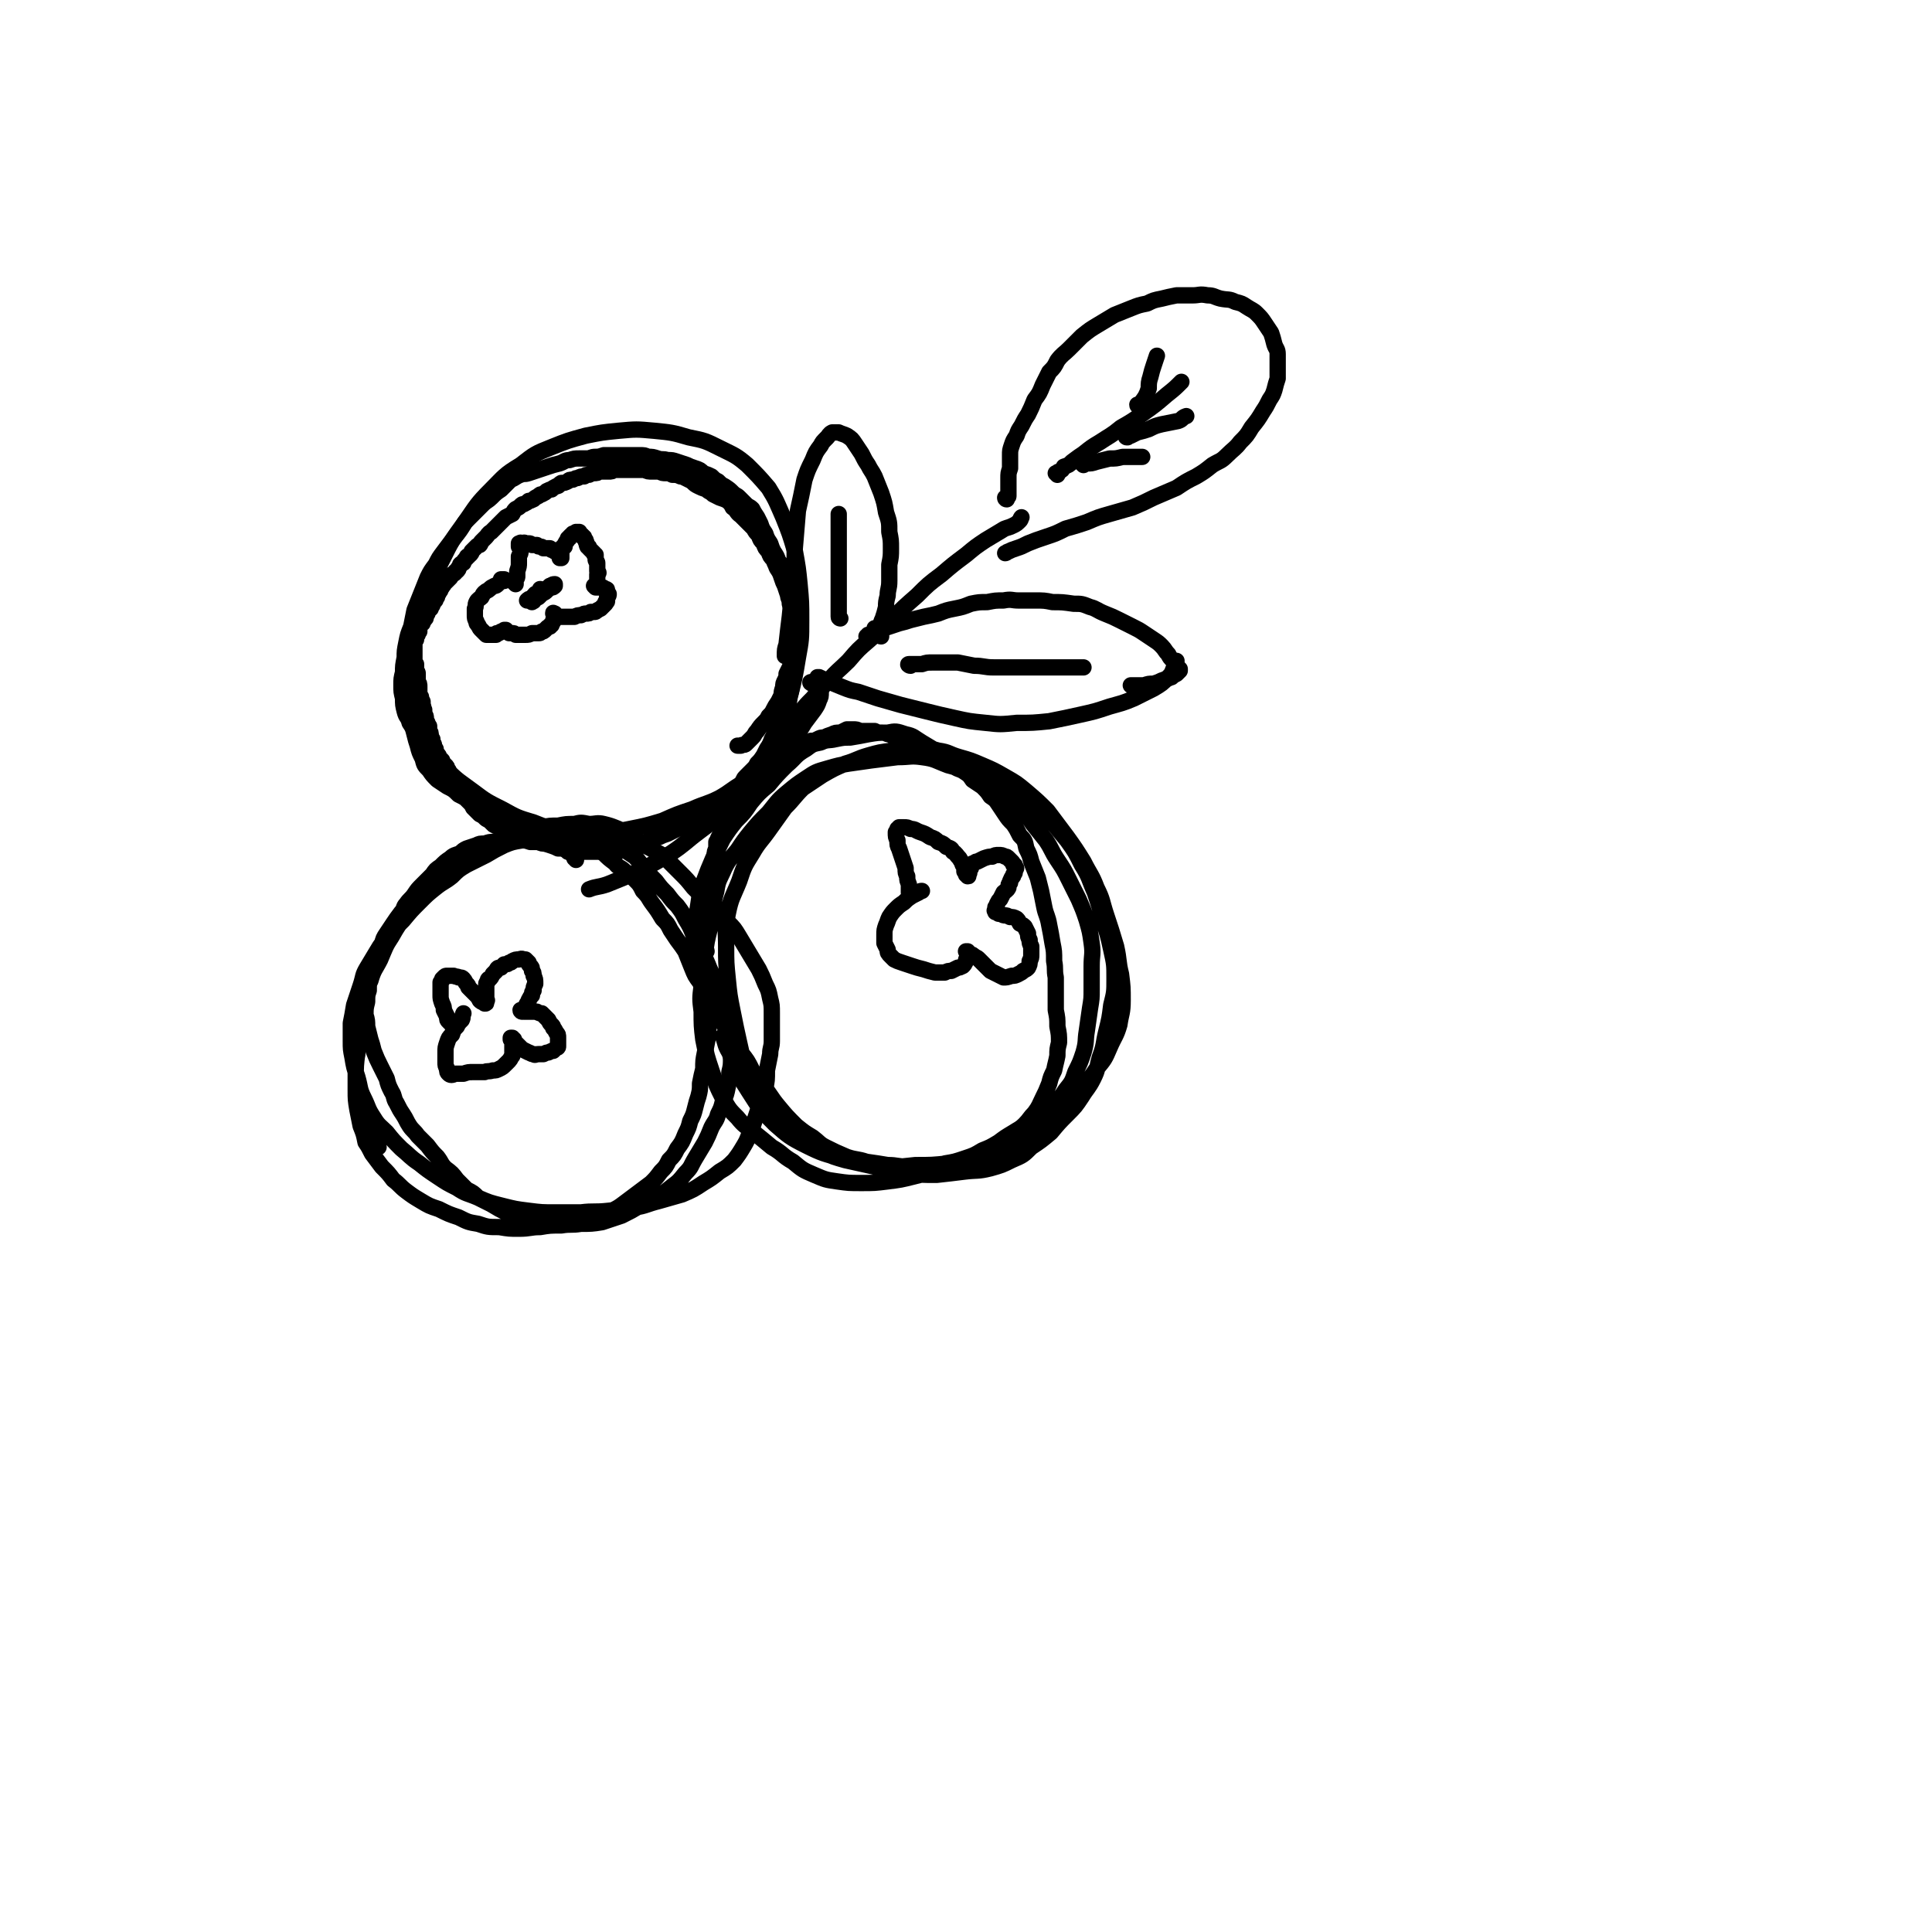 <svg viewBox='0 0 1184 1184' version='1.1' xmlns='http://www.w3.org/2000/svg' xmlns:xlink='http://www.w3.org/1999/xlink'><g fill='none' stroke='#000000' stroke-width='10' stroke-linecap='round' stroke-linejoin='round'><path d='M366,509c-1,0 -1,-1 -1,-1 -1,0 0,1 -1,1 0,1 0,1 -1,1 -1,1 -1,0 -2,0 -1,0 -1,1 -2,1 -1,0 -1,0 -2,1 -2,0 -2,0 -3,1 -2,0 -2,0 -3,0 -2,1 -2,1 -3,1 -2,0 -2,0 -4,0 -1,1 -1,1 -3,1 -2,0 -2,0 -4,0 -2,0 -2,0 -4,0 -1,0 -1,0 -3,0 -2,0 -2,0 -3,0 -2,-1 -2,-1 -4,-1 -1,0 -1,0 -3,0 -1,-1 -1,-1 -2,-1 -1,-1 -1,-1 -2,-1 -1,-1 -1,-1 -2,-1 -2,-1 -2,-1 -3,-1 -1,-1 -1,-1 -2,-1 -1,-1 -1,-1 -2,-1 -1,-1 -1,-1 -2,-2 -2,0 -2,0 -3,-1 -1,-1 -1,-1 -2,-2 -2,-1 -2,-1 -3,-2 -1,-1 -1,-1 -3,-2 -1,-1 -1,-1 -2,-2 -1,-1 -1,-1 -2,-2 -1,-2 -1,-2 -2,-3 -1,-1 -1,-1 -2,-2 -1,-1 -1,-1 -2,-2 -1,-1 -1,-1 -2,-2 -1,-1 -1,-1 -1,-2 -1,-2 -1,-2 -2,-4 -1,-1 -1,-1 -1,-2 -1,-2 -1,-2 -2,-3 0,-1 0,-1 -1,-2 0,-1 0,-1 -1,-2 0,-1 0,-1 -1,-2 0,0 0,0 -1,-1 -1,-1 -1,-1 -1,-2 -1,-1 -1,-1 -2,-2 0,-1 0,-1 -1,-2 0,0 0,0 -1,-1 0,-1 0,-1 0,-2 -1,-1 -1,-1 -1,-2 0,-1 0,-1 -1,-2 0,-1 0,-1 0,-2 -1,-1 -1,-1 -1,-2 0,-2 0,-2 -1,-3 0,-1 0,-1 0,-3 -1,-1 -1,-1 -1,-2 -1,-2 -1,-2 -1,-3 0,-1 0,-1 -1,-3 0,-1 0,-1 0,-2 -1,-1 0,-1 -1,-3 0,-1 0,-1 0,-2 -1,-2 -1,-2 -1,-3 -1,-1 -1,-1 -1,-2 0,-1 0,-1 0,-2 0,-1 0,-1 0,-2 0,-2 0,-2 -1,-3 0,-1 0,-1 0,-3 0,-1 0,-1 0,-2 0,-1 0,-1 -1,-2 0,-1 0,-1 0,-2 0,-1 0,-1 0,-2 -1,-1 -1,-1 -1,-2 0,-1 0,-1 0,-2 0,-2 0,-2 0,-3 0,-1 0,-1 0,-1 0,-1 0,-1 0,-1 0,-1 0,-1 0,-2 0,-1 0,-1 0,-2 0,-1 0,-1 1,-2 0,-2 0,-2 1,-3 0,0 0,0 0,-1 0,-1 0,-1 1,-1 0,-1 0,-1 0,-2 0,-1 0,-1 1,-2 0,-1 0,-1 1,-1 0,-1 0,-1 1,-2 0,0 0,0 0,-1 1,0 1,0 1,-1 0,0 0,0 0,0 0,-1 0,-1 0,-1 1,-1 1,-1 1,-1 0,-1 0,-1 0,-1 1,-1 1,-1 1,-1 0,-1 0,-1 0,-1 0,0 1,0 1,0 0,-1 0,-1 0,-1 0,-1 0,-1 1,-1 0,-1 0,-1 0,-1 1,-1 1,-1 1,-1 0,-1 0,-1 0,-1 0,0 0,0 0,0 1,0 1,0 1,-1 0,0 0,0 0,0 0,-1 0,-1 0,-1 1,0 1,0 1,-1 0,0 0,0 0,0 0,-1 0,-1 0,-1 0,0 1,0 1,-1 0,0 0,0 0,-1 1,0 1,0 1,-1 1,-1 1,-1 1,-2 1,-1 1,0 1,-1 1,-1 1,-1 1,-1 1,-1 1,-1 1,-1 1,-1 1,-1 2,-2 0,-1 0,-1 1,-2 1,0 1,0 2,-1 0,-1 0,-1 1,-1 1,-1 1,-1 1,-2 1,-1 1,-1 1,-2 1,-1 1,-1 2,-1 0,-1 0,-1 1,-2 0,0 0,0 1,-1 0,-1 0,-1 1,-1 0,-1 1,-1 1,-1 1,-1 1,-1 1,-2 1,-1 1,-1 2,-2 0,0 0,0 1,-1 1,-1 1,-1 2,-1 1,-1 0,-1 1,-2 2,-2 2,-2 3,-3 1,-1 1,-2 3,-3 1,-1 1,-1 2,-2 1,-1 1,-1 3,-3 1,-1 1,-1 2,-2 1,-1 1,-1 2,-2 2,-1 2,-1 4,-2 1,-2 1,-2 2,-3 2,-1 2,-1 3,-2 1,-1 1,-1 2,-1 2,-1 2,-1 3,-2 1,0 1,0 3,-1 1,-1 1,-1 3,-2 1,-1 1,-1 2,-1 2,-1 2,-1 3,-2 2,-1 2,-1 3,-1 1,-1 1,-1 3,-2 2,0 1,-1 3,-2 2,0 2,0 4,-1 1,-1 1,-1 3,-1 2,-1 2,-1 3,-1 2,-1 2,-1 4,-1 1,-1 1,-1 3,-1 2,-1 2,-1 3,-1 2,0 2,0 3,-1 2,0 2,0 3,0 2,0 2,0 3,0 2,0 2,0 3,-1 2,0 2,0 4,0 2,0 2,0 4,0 2,0 2,0 3,0 2,0 2,0 4,0 2,0 2,0 4,0 2,1 2,1 5,1 2,0 2,0 4,0 2,1 2,1 4,1 2,0 2,0 4,1 2,0 3,0 5,1 1,0 1,0 3,1 2,1 2,1 4,2 2,2 2,2 4,3 2,1 2,1 5,2 2,2 2,1 4,3 2,1 2,1 4,2 3,1 3,1 5,2 2,2 2,2 3,4 3,2 2,3 5,5 2,2 2,2 4,4 2,2 2,2 4,4 1,2 1,2 3,4 1,3 1,3 3,5 1,3 1,3 3,5 1,3 1,3 3,5 1,3 1,2 2,5 2,3 2,3 3,6 1,3 1,3 2,5 1,3 1,3 2,6 0,2 1,2 1,5 1,3 1,3 1,5 1,3 0,3 1,6 0,4 0,4 0,7 1,4 1,4 2,9 0,3 0,3 0,6 0,3 0,3 -1,6 0,3 0,3 -1,5 0,3 0,3 -1,6 0,3 0,3 -1,6 -1,4 0,4 -1,7 -1,3 -1,3 -2,6 -1,2 -2,2 -3,4 -1,3 -1,3 -2,5 -2,3 -2,3 -3,5 -1,3 -1,3 -3,6 -1,2 -1,2 -2,4 -2,3 -2,3 -4,5 -1,2 -1,2 -3,4 -2,2 -2,2 -4,4 -2,2 -1,2 -3,5 -2,2 -2,2 -4,4 -2,2 -2,2 -3,4 -2,2 -2,2 -4,4 -2,1 -2,1 -4,3 -2,1 -2,1 -4,3 -2,1 -2,1 -4,2 -2,1 -2,1 -5,2 -2,1 -2,1 -4,2 -2,1 -2,1 -4,2 -3,1 -3,1 -5,2 -2,1 -2,1 -4,2 -3,1 -3,1 -5,2 -3,1 -3,1 -6,2 -3,1 -3,2 -6,3 -3,1 -3,1 -6,2 -2,1 -2,1 -5,1 -2,1 -2,1 -5,1 -2,0 -2,0 -5,0 -2,0 -2,0 -5,0 -3,0 -3,0 -6,0 -3,0 -3,0 -6,0 -3,-1 -3,-1 -6,-1 -3,-1 -3,-1 -6,-1 -2,-1 -2,-1 -5,-2 -3,-1 -3,-1 -6,-2 -3,-1 -4,-1 -7,-3 -3,-1 -3,-1 -6,-3 -3,-1 -3,-1 -6,-3 -4,-2 -4,-2 -7,-4 -4,-2 -4,-3 -8,-5 -4,-3 -4,-3 -8,-6 -4,-3 -4,-3 -8,-5 -3,-3 -3,-3 -7,-5 -3,-2 -3,-2 -6,-4 -3,-3 -3,-3 -5,-6 -3,-3 -3,-3 -4,-7 -2,-4 -2,-4 -3,-8 -1,-3 -1,-3 -2,-7 -1,-4 -1,-4 -3,-7 -1,-4 -2,-3 -3,-7 -1,-4 -1,-4 -1,-8 -1,-4 -1,-4 -1,-8 0,-4 0,-4 1,-8 0,-4 0,-4 1,-9 0,-4 0,-4 1,-9 1,-5 1,-5 3,-10 1,-5 1,-5 2,-10 2,-5 2,-5 4,-10 2,-5 2,-5 4,-10 2,-4 2,-4 5,-8 2,-4 2,-4 5,-8 3,-4 3,-4 6,-8 4,-5 4,-5 7,-10 3,-3 3,-3 6,-6 2,-2 2,-2 5,-5 2,-2 3,-2 5,-4 3,-3 3,-3 6,-5 3,-3 3,-3 6,-6 3,-1 3,-2 6,-3 2,-1 2,0 5,-1 3,-1 3,-1 6,-2 3,-1 3,-1 6,-2 3,-1 3,-1 7,-2 3,-1 3,-2 6,-2 3,-1 3,-1 6,-1 3,0 3,0 5,0 2,0 2,-1 5,-1 2,0 2,0 5,-1 3,0 3,0 5,0 3,0 3,0 6,0 3,0 3,0 6,0 2,0 2,0 5,0 3,0 3,0 5,1 3,0 3,0 6,1 3,1 3,0 6,1 3,0 3,0 6,1 3,1 3,1 6,2 2,1 2,1 5,2 3,1 3,1 5,3 3,1 3,1 5,2 2,2 2,2 4,3 2,2 2,2 4,3 3,2 3,2 5,4 2,2 2,1 4,3 2,2 2,2 4,4 2,2 2,1 4,3 1,2 1,2 3,5 1,2 1,2 2,4 1,3 1,3 3,6 1,3 1,3 3,6 1,3 1,3 2,5 2,3 2,3 3,6 2,2 2,2 3,5 2,3 2,3 3,7 1,2 1,3 2,6 1,2 1,2 2,5 1,3 1,3 1,5 1,3 1,3 1,6 0,3 0,3 0,6 0,4 0,4 -1,7 0,3 0,3 -1,6 -1,3 -1,3 -2,6 0,3 0,3 -1,6 -1,2 -1,2 -2,4 0,2 0,2 -1,4 -1,2 -1,2 -1,4 -1,3 -1,3 -1,5 -1,2 -1,2 -2,4 -2,3 -2,3 -3,5 -1,2 -1,2 -3,4 -1,2 -1,2 -3,4 -2,2 -2,2 -4,5 -2,2 -1,2 -3,4 -2,2 -2,2 -4,4 -1,1 -2,0 -3,1 -1,0 -1,0 -2,0 '/><path d='M353,527c0,-1 0,-1 -1,-1 0,-1 1,0 1,0 0,0 -1,0 -1,-1 -1,-1 -1,-1 -1,-1 -1,-1 -1,-1 -1,-1 -1,-1 -1,-1 -2,-1 -1,-1 -1,-1 -2,-2 -2,0 -2,0 -3,-1 -2,-1 -2,-1 -4,-1 -2,-1 -2,-1 -4,-1 -3,0 -3,0 -5,-1 -2,0 -2,0 -5,0 -3,-1 -3,-1 -6,-1 -2,0 -2,0 -5,0 -3,0 -3,0 -6,0 -3,0 -3,0 -6,1 -2,0 -2,0 -5,1 -3,0 -3,0 -5,1 -3,1 -3,1 -6,2 -2,1 -2,1 -4,3 -3,1 -4,1 -6,3 -3,2 -3,2 -6,5 -3,2 -3,2 -5,5 -3,3 -3,3 -6,6 -3,3 -3,3 -5,6 -2,3 -3,3 -5,6 -2,2 -1,3 -3,5 -3,4 -3,4 -5,7 -2,3 -2,3 -4,6 -2,3 -2,3 -3,7 -1,3 -1,3 -2,6 -2,3 -2,3 -3,7 -1,3 -1,3 -2,7 -1,4 -1,4 -1,8 -1,3 -1,3 -1,7 -1,4 -1,4 -1,8 1,3 1,4 1,7 1,4 1,4 2,8 1,3 1,3 2,7 2,5 2,5 4,9 2,4 2,4 4,8 1,4 1,4 3,8 2,3 1,4 3,7 2,4 2,4 4,7 2,3 2,4 4,7 2,3 3,3 5,6 3,3 3,3 6,6 3,4 3,4 6,7 3,4 2,4 5,7 4,3 4,3 7,7 3,3 3,3 6,6 4,2 4,2 7,5 4,2 4,2 8,4 5,3 5,3 9,5 4,2 4,2 9,3 5,2 5,2 9,3 5,1 5,1 10,1 5,0 5,0 10,0 4,-1 4,-1 9,-2 4,-1 4,-1 9,-2 4,-2 5,-2 9,-4 4,-2 4,-2 8,-5 4,-3 4,-3 8,-6 4,-3 4,-3 8,-6 3,-3 3,-3 6,-7 3,-3 3,-3 5,-7 3,-3 3,-3 5,-7 3,-4 3,-4 5,-9 2,-4 2,-4 3,-8 2,-4 2,-4 3,-8 1,-4 1,-4 2,-7 1,-4 1,-4 1,-8 1,-5 1,-5 2,-9 0,-5 0,-5 1,-10 1,-5 1,-5 2,-10 0,-4 0,-4 1,-9 0,-3 0,-3 0,-7 -1,-4 -1,-4 -2,-8 -2,-5 -2,-4 -4,-9 -3,-4 -3,-4 -5,-9 -2,-5 -2,-5 -4,-10 -2,-3 -2,-3 -5,-7 -2,-3 -2,-3 -4,-6 -2,-4 -2,-4 -5,-7 -3,-5 -3,-5 -6,-9 -3,-4 -2,-4 -6,-8 -2,-4 -2,-4 -5,-7 -3,-3 -3,-3 -6,-5 -3,-3 -4,-2 -6,-5 -4,-3 -4,-3 -7,-6 -4,-3 -3,-3 -7,-5 -3,-2 -3,-2 -7,-3 -4,0 -4,0 -8,0 -4,0 -4,0 -9,0 -4,0 -4,0 -9,0 -5,0 -5,-1 -10,0 -6,1 -6,1 -11,3 -6,3 -6,3 -11,6 -6,3 -6,3 -12,6 -6,3 -7,3 -12,6 -6,3 -6,3 -10,7 -5,4 -5,4 -9,8 -4,4 -4,4 -7,9 -3,5 -3,5 -6,9 -3,5 -3,5 -6,10 -2,4 -2,4 -4,9 -2,4 -3,4 -4,9 -2,6 -2,6 -3,11 -2,6 -2,6 -3,13 -1,6 -1,6 -2,13 -1,6 -1,6 -1,12 -1,5 -1,5 -1,11 0,6 0,6 0,11 0,6 0,6 1,12 1,5 1,5 2,10 2,5 2,5 3,10 2,3 2,3 4,7 3,4 3,4 6,8 4,4 4,4 7,8 4,3 4,4 8,7 4,3 4,3 9,6 5,3 5,3 11,5 6,3 6,3 12,5 6,3 6,3 12,4 6,2 6,2 13,2 6,1 6,1 12,1 7,0 7,-1 13,-1 6,-1 6,-1 13,-1 6,-1 6,0 12,-1 6,0 7,0 13,-1 6,-2 6,-2 12,-4 6,-3 6,-3 11,-6 6,-2 6,-2 11,-5 4,-3 4,-3 9,-7 4,-3 4,-3 8,-8 4,-4 3,-4 6,-9 3,-5 3,-5 6,-10 2,-4 2,-4 4,-9 2,-4 3,-4 4,-8 2,-4 2,-4 3,-8 2,-4 2,-4 3,-9 1,-4 1,-4 1,-9 1,-4 1,-4 1,-9 1,-4 0,-4 0,-8 0,-5 -1,-5 -1,-10 -1,-5 -1,-5 -3,-11 -2,-6 -1,-6 -4,-13 -2,-6 -2,-6 -5,-12 -2,-5 -2,-5 -5,-11 -2,-5 -2,-5 -5,-10 -2,-5 -2,-5 -5,-10 -2,-4 -2,-4 -5,-8 -3,-3 -3,-3 -6,-7 -4,-4 -4,-4 -7,-8 -4,-4 -4,-4 -7,-8 -3,-3 -3,-4 -6,-7 -3,-2 -3,-2 -6,-4 -3,-2 -3,-2 -6,-3 -4,-2 -4,-2 -9,-4 -4,-1 -4,-1 -8,-2 -4,-1 -4,-2 -8,-2 -4,-1 -4,-1 -8,0 -4,0 -4,0 -8,1 -4,1 -4,1 -9,2 -5,1 -5,1 -11,2 -5,2 -5,2 -11,4 -5,2 -5,2 -10,5 -5,2 -4,3 -9,6 -5,3 -5,3 -9,7 -5,4 -5,3 -10,7 -5,4 -5,4 -10,9 -5,5 -5,5 -10,11 -5,5 -5,5 -9,10 -4,4 -4,4 -7,9 -3,5 -3,5 -6,10 -3,5 -2,5 -4,11 -2,6 -2,6 -4,12 -1,6 -1,6 -2,11 0,6 0,6 0,11 0,5 0,5 1,10 1,6 1,6 3,12 2,7 1,7 4,13 3,6 2,6 6,12 3,5 4,5 8,9 4,5 4,5 9,10 5,4 5,5 11,9 5,4 5,4 11,8 6,4 6,4 12,7 6,4 6,3 13,6 7,3 7,3 15,5 8,2 8,2 16,3 8,1 8,1 16,1 8,0 8,0 16,0 8,-1 8,0 17,-1 8,-1 8,0 16,-2 7,-1 7,-2 15,-4 7,-2 7,-2 14,-4 7,-3 7,-3 13,-7 5,-3 5,-3 10,-7 5,-3 5,-3 9,-7 3,-4 3,-4 6,-9 3,-5 2,-5 5,-11 2,-6 2,-6 4,-12 2,-5 2,-5 4,-12 1,-5 1,-5 1,-11 1,-5 1,-5 2,-10 0,-4 1,-4 1,-8 0,-4 0,-4 0,-9 0,-4 0,-4 0,-8 0,-5 0,-5 -1,-9 -1,-5 -1,-5 -3,-9 -2,-5 -2,-5 -4,-9 -3,-5 -3,-5 -6,-10 -3,-5 -3,-5 -6,-10 -3,-5 -3,-5 -7,-9 -3,-4 -3,-4 -6,-8 -4,-4 -4,-3 -8,-7 -4,-3 -4,-3 -7,-6 -4,-5 -4,-5 -8,-9 -4,-4 -4,-4 -8,-8 -3,-3 -3,-3 -7,-5 -3,-2 -3,-2 -7,-4 -4,-2 -4,-2 -7,-5 -5,-2 -5,-2 -9,-5 -5,-2 -5,-2 -9,-3 -4,-1 -5,0 -9,0 -5,-1 -5,-1 -9,0 -5,0 -5,0 -10,1 -5,0 -5,0 -10,1 -6,2 -6,1 -11,3 -6,2 -6,3 -12,6 -7,3 -7,3 -14,7 -7,4 -7,4 -14,9 -6,4 -6,4 -12,8 -5,5 -6,5 -10,10 -6,5 -6,5 -10,11 -5,6 -5,6 -9,13 -4,6 -4,7 -7,14 -3,6 -4,6 -6,13 -3,6 -3,6 -5,13 -1,8 -1,8 -2,15 -1,8 -1,8 -1,16 -1,8 -1,8 -1,16 1,7 0,7 1,14 1,6 1,6 3,11 2,6 2,6 5,11 2,3 2,3 5,6 '/><path d='M433,583c0,-1 -1,-1 -1,-1 0,-1 0,0 0,0 0,0 0,0 0,-1 0,0 0,0 0,-1 0,0 0,0 0,-1 0,0 0,0 0,-1 0,-1 0,-1 0,-2 0,-2 0,-2 0,-4 0,-2 0,-2 1,-4 0,-2 0,-2 0,-4 1,-2 1,-2 1,-4 0,-2 0,-2 0,-4 0,-3 0,-3 1,-5 0,-3 0,-3 0,-5 0,-3 0,-3 0,-5 0,-2 0,-2 0,-4 1,-2 1,-2 1,-4 1,-3 1,-3 1,-5 1,-2 1,-2 1,-4 0,-2 0,-2 1,-4 0,-2 0,-2 0,-4 1,-1 1,-1 1,-2 1,-2 1,-2 2,-4 1,-2 1,-2 2,-3 1,-3 1,-3 3,-5 1,-3 2,-3 3,-5 1,-2 1,-2 3,-3 1,-1 1,-1 2,-2 0,-1 0,-1 1,-1 1,-1 1,-1 1,-1 1,-1 1,-1 2,-2 1,-1 1,-1 1,-2 1,-1 1,-1 2,-2 0,-1 0,-1 0,-1 1,-1 1,-1 1,-1 0,-1 0,-1 1,-2 0,-1 1,-1 1,-2 1,-1 1,-1 1,-2 1,0 1,0 1,0 0,0 0,0 0,0 0,0 0,0 0,-1 0,0 0,0 0,-1 1,-1 1,-1 1,-2 0,0 0,0 0,-1 '/><path d='M465,472c0,0 0,0 -1,-1 0,0 1,1 1,1 0,0 0,0 0,0 1,-1 1,-1 1,-1 1,-1 1,-1 2,-2 2,-1 2,-1 3,-2 2,-1 1,-1 3,-2 1,-1 2,-1 3,-2 2,-1 2,-1 3,-1 1,-1 1,-1 2,-2 2,0 2,0 3,-1 2,0 2,0 4,-1 2,-1 2,-1 3,-2 3,-1 3,-1 5,-2 2,0 2,0 4,-1 2,-1 2,-1 4,-1 2,-1 2,-1 5,-2 2,-1 2,-1 5,-1 2,-1 2,-1 4,-2 2,0 2,0 4,0 2,0 2,0 4,1 2,0 2,0 4,0 3,0 3,0 5,0 2,1 2,1 5,1 2,0 2,1 4,1 2,1 2,1 4,1 2,1 2,1 4,1 2,1 2,2 5,3 2,1 2,1 5,2 3,1 3,1 6,3 3,1 3,1 5,3 3,2 3,2 5,3 3,2 3,2 6,4 3,2 3,1 6,3 3,2 3,2 5,5 3,2 3,2 6,4 3,3 3,3 5,6 3,2 3,2 5,5 2,3 2,3 4,6 2,3 2,3 5,6 2,3 2,3 4,7 3,3 3,3 4,8 2,4 2,4 3,8 2,5 2,5 4,10 1,4 1,4 2,8 1,5 1,5 2,10 1,5 2,5 3,11 1,5 1,5 2,11 1,5 1,5 1,11 1,5 0,5 1,10 0,5 0,5 0,10 0,5 0,5 0,10 1,5 1,5 1,10 1,5 1,5 1,10 -1,4 -1,4 -1,8 -1,5 -1,4 -2,9 -2,4 -2,4 -3,8 -2,5 -2,5 -4,9 -2,4 -2,5 -5,9 -3,3 -3,4 -6,7 -3,3 -4,3 -7,5 -5,3 -5,3 -9,6 -5,3 -5,3 -10,5 -5,3 -5,3 -11,5 -6,2 -6,2 -12,3 -5,2 -5,2 -11,2 -6,0 -6,0 -11,0 -7,0 -7,-1 -13,-1 -6,-1 -6,-1 -13,-2 -6,-2 -6,-1 -12,-3 -7,-3 -7,-3 -13,-6 -4,-2 -4,-3 -8,-6 -5,-3 -5,-3 -10,-7 -6,-6 -6,-6 -11,-12 -5,-6 -4,-6 -9,-12 -3,-5 -3,-5 -7,-10 -3,-6 -3,-6 -7,-11 -3,-6 -4,-6 -7,-11 -4,-7 -4,-7 -7,-13 -3,-7 -3,-7 -6,-14 -2,-7 -2,-7 -3,-14 -2,-6 -2,-6 -3,-13 -1,-6 -1,-6 -1,-13 0,-6 0,-7 1,-13 1,-7 1,-7 3,-13 3,-8 3,-8 6,-15 3,-6 3,-6 6,-12 4,-6 4,-6 8,-11 5,-5 5,-5 9,-11 5,-6 5,-6 11,-11 5,-6 5,-6 11,-12 6,-5 5,-6 12,-10 4,-3 4,-3 9,-4 4,-2 5,-1 9,-2 5,-1 5,-1 9,-1 6,-1 6,-1 11,-2 6,-1 6,-1 12,-1 5,-1 5,-1 11,1 5,1 5,2 10,5 5,3 5,3 10,6 5,3 5,3 10,5 5,3 5,3 10,6 5,3 5,2 10,6 5,3 5,3 10,7 5,5 5,5 9,10 5,4 5,4 9,10 4,5 4,5 8,10 4,6 3,6 7,12 4,6 4,6 7,12 3,6 3,6 6,12 3,7 3,7 5,13 2,7 2,7 3,14 1,7 0,7 0,14 0,7 0,7 0,14 0,6 0,6 -1,12 -1,7 -1,7 -2,14 -1,6 0,6 -2,13 -2,6 -2,6 -5,12 -2,6 -2,6 -6,11 -4,6 -4,6 -9,12 -5,5 -5,5 -11,10 -6,5 -6,5 -12,9 -7,4 -8,4 -15,7 -8,3 -8,3 -15,6 -8,2 -8,2 -15,4 -8,3 -8,3 -16,5 -8,2 -8,2 -16,3 -8,1 -8,1 -16,1 -8,0 -8,0 -15,-1 -7,-1 -7,-1 -14,-4 -7,-3 -7,-3 -13,-8 -7,-4 -6,-5 -13,-9 -6,-5 -6,-5 -11,-9 -5,-4 -6,-4 -10,-9 -5,-5 -5,-5 -9,-12 -4,-8 -4,-8 -7,-17 -3,-9 -3,-9 -5,-19 -1,-8 -1,-9 -1,-17 -1,-8 -1,-8 0,-16 1,-10 1,-10 2,-19 1,-8 1,-8 3,-16 2,-11 1,-12 4,-23 1,-7 2,-7 5,-14 3,-6 4,-6 8,-11 4,-6 4,-6 8,-11 5,-6 5,-6 11,-12 5,-6 5,-7 11,-12 6,-5 6,-5 12,-9 6,-4 6,-4 13,-6 7,-2 7,-2 13,-3 7,-1 7,-1 14,-2 8,-1 8,-1 16,-2 8,0 8,-1 15,0 8,1 8,2 16,5 8,2 8,3 16,6 8,4 8,4 16,7 7,4 7,4 15,9 7,5 7,5 14,10 6,6 6,7 12,14 5,7 5,7 9,15 5,8 4,8 8,17 3,9 3,9 5,17 3,9 3,9 5,18 2,9 2,9 2,18 0,8 0,8 -2,16 -1,8 -1,8 -3,16 -2,8 -1,8 -4,16 -2,7 -1,7 -4,13 -3,6 -4,6 -7,11 -4,6 -4,6 -9,11 -5,5 -5,5 -10,11 -6,5 -6,5 -12,9 -5,5 -5,5 -12,8 -6,3 -6,3 -13,5 -8,2 -8,1 -16,2 -8,1 -8,1 -17,2 -9,0 -9,0 -19,-1 -9,-1 -9,-2 -19,-4 -9,-2 -9,-2 -18,-4 -7,-2 -7,-2 -14,-5 -7,-3 -7,-3 -14,-7 -7,-5 -7,-5 -13,-12 -6,-6 -6,-6 -11,-14 -5,-8 -5,-8 -8,-17 -3,-8 -3,-8 -5,-17 -2,-9 -2,-9 -4,-19 -2,-10 -2,-10 -3,-20 -1,-10 -1,-10 -1,-20 0,-10 -1,-10 1,-20 2,-10 3,-10 7,-20 3,-9 3,-9 8,-17 4,-7 5,-7 10,-14 5,-7 5,-7 10,-14 6,-6 5,-6 11,-12 6,-4 6,-4 12,-8 7,-4 7,-4 14,-7 7,-2 7,-3 14,-5 7,-2 7,-2 15,-3 7,-1 7,-1 14,-1 7,-1 7,-1 14,1 7,1 6,2 13,4 7,2 7,2 14,5 7,3 7,3 14,7 7,4 7,4 13,9 7,6 7,6 13,12 6,8 6,8 12,16 5,7 5,7 10,15 4,8 5,8 8,16 4,8 3,8 6,17 3,9 3,9 6,19 2,9 1,9 3,17 1,8 1,8 1,16 0,8 -1,8 -2,15 -2,7 -3,7 -6,14 -3,7 -3,7 -8,13 -4,6 -4,6 -9,11 -6,6 -6,6 -12,12 -6,5 -5,5 -12,10 -6,5 -6,5 -13,9 -6,4 -7,4 -14,7 -7,3 -7,3 -15,5 -8,2 -8,2 -16,4 -10,1 -10,1 -20,1 -11,1 -12,2 -23,0 -11,-1 -11,-1 -22,-4 -11,-3 -12,-3 -22,-8 -10,-5 -11,-6 -19,-13 -9,-9 -9,-9 -16,-20 -7,-11 -7,-11 -12,-24 -3,-5 -2,-5 -4,-10 '/><path d='M498,419c-1,0 -2,-1 -1,-1 0,0 1,1 2,1 1,1 1,1 2,2 1,1 1,1 1,2 1,0 1,1 1,1 0,3 0,3 -1,5 -1,3 -1,3 -3,6 -3,4 -3,4 -6,8 -3,5 -3,5 -6,9 -5,4 -5,4 -9,9 -5,5 -5,5 -11,9 -6,5 -6,5 -12,10 -7,4 -7,5 -14,9 -8,4 -8,3 -17,7 -9,3 -9,3 -18,7 -10,3 -10,3 -20,5 -10,2 -10,2 -20,3 -10,0 -10,0 -19,-2 -10,-1 -10,-1 -20,-5 -10,-3 -10,-3 -19,-8 -10,-5 -10,-5 -18,-11 -8,-6 -9,-6 -16,-13 -6,-6 -7,-7 -11,-15 -5,-8 -5,-8 -8,-17 -3,-10 -3,-10 -3,-20 -1,-14 -1,-14 1,-27 2,-13 2,-13 7,-25 4,-13 5,-13 11,-25 6,-12 6,-12 14,-23 7,-10 7,-11 16,-20 8,-8 8,-9 18,-15 9,-7 9,-7 19,-11 10,-4 10,-4 21,-7 10,-2 10,-2 20,-3 11,-1 11,-1 22,0 10,1 11,1 21,4 10,2 10,2 20,7 8,4 9,4 16,10 7,7 7,7 13,14 5,8 5,9 9,18 4,10 4,10 7,20 2,11 2,11 3,21 1,11 1,11 1,22 0,12 0,12 -2,23 -2,12 -2,12 -5,24 -3,11 -3,11 -7,22 -4,10 -4,10 -9,19 -4,9 -5,9 -11,16 -6,7 -6,7 -13,13 -8,7 -8,7 -16,13 -8,6 -8,7 -17,13 -10,6 -10,6 -20,11 -9,4 -9,4 -19,8 -6,2 -6,1 -11,3 '/><path d='M316,358c0,0 -1,-1 -1,-1 0,0 1,1 1,1 0,-1 0,-1 0,-2 0,0 0,0 0,-1 1,-1 1,-1 1,-2 0,-1 0,-1 0,-3 1,-3 1,-3 1,-5 0,-2 0,-2 0,-4 1,-2 1,-2 1,-3 0,-1 0,-1 0,-2 0,0 0,0 0,0 0,0 0,0 -1,-1 0,0 0,-1 0,-1 0,-1 0,-1 0,-1 0,0 0,0 1,0 0,-1 0,0 0,0 1,0 1,0 1,0 1,0 1,-1 2,0 1,0 1,0 2,0 1,0 1,0 2,1 1,0 1,0 3,0 1,1 1,1 2,1 1,0 1,0 2,1 1,0 1,0 1,0 1,0 1,0 1,0 1,0 1,0 2,0 0,0 0,0 0,0 1,1 1,1 1,1 0,0 0,0 0,0 1,0 1,0 1,0 0,0 0,0 1,1 0,0 0,0 0,0 1,0 1,0 1,0 0,0 0,0 0,0 1,0 1,0 1,1 0,0 0,0 0,0 1,0 1,0 1,0 0,0 0,0 0,0 0,0 0,0 0,0 0,0 0,0 0,0 1,0 0,0 0,0 0,-1 0,0 0,0 0,0 0,0 0,0 1,0 0,0 0,0 0,-1 0,0 0,0 0,0 0,0 0,0 1,0 0,0 0,0 0,-1 0,0 0,0 0,0 0,0 0,0 0,0 0,0 0,0 0,0 0,0 0,0 1,1 0,0 0,0 0,0 0,0 0,0 0,0 0,0 0,0 0,0 0,0 0,0 0,0 0,0 0,1 0,0 0,0 0,0 0,0 0,0 0,0 0,0 0,0 0,0 0,0 0,0 0,0 0,0 0,0 0,0 0,0 0,0 0,0 0,0 0,0 0,0 0,0 0,0 0,0 0,1 0,1 0,1 0,0 0,0 0,0 0,0 0,-1 0,-1 -1,0 0,0 0,1 0,0 0,0 0,0 0,0 0,0 0,0 0,0 0,0 0,1 0,0 0,0 0,0 0,0 0,0 0,0 0,0 0,0 0,0 0,0 0,0 0,0 0,0 0,0 0,0 1,0 0,0 0,-1 0,0 0,1 1,1 0,0 0,0 0,0 0,0 0,0 0,0 0,0 0,0 0,0 0,0 -1,0 -1,0 0,-1 0,0 1,0 0,0 0,0 0,0 0,0 -1,0 -1,0 0,-1 0,0 1,0 0,0 0,0 0,0 0,0 -1,0 -1,0 0,-1 0,0 1,0 0,0 0,0 0,0 0,0 0,0 0,0 0,0 0,0 0,-1 0,0 0,0 0,0 0,0 0,0 0,0 0,-1 0,-1 0,-1 0,-1 0,-1 0,-1 0,0 0,0 0,-1 0,0 0,0 0,-1 0,0 0,0 0,-1 1,-1 1,-1 2,-1 0,-2 0,-1 1,-3 1,-1 1,-1 1,-2 1,0 1,0 1,-1 1,-1 1,-1 1,-1 1,0 1,0 1,-1 1,0 1,0 1,0 1,-1 1,-1 1,-1 1,0 1,0 1,0 0,0 0,0 1,0 0,0 0,0 0,0 0,0 0,0 0,1 1,0 1,0 1,1 1,0 1,0 1,1 1,0 1,0 1,1 1,1 1,1 1,2 1,1 0,1 1,3 1,0 1,0 1,1 1,1 1,1 2,2 0,0 0,0 1,1 0,1 0,1 1,1 0,1 0,1 0,2 0,0 0,0 0,1 0,1 1,1 1,2 0,1 0,1 0,2 0,1 0,1 0,1 0,1 0,1 0,2 1,1 1,1 0,2 0,0 0,0 0,1 0,0 0,0 0,1 0,0 0,0 0,1 0,0 0,0 0,0 0,1 0,1 0,1 0,1 0,1 0,1 -1,1 -1,1 -1,1 0,1 0,1 0,1 0,0 0,0 0,0 0,0 0,0 0,1 0,0 0,0 0,0 0,0 0,0 0,0 0,0 0,0 0,0 0,0 -1,-1 -1,-1 0,0 1,0 1,1 0,0 0,0 0,0 0,0 -1,-1 -1,-1 0,0 1,0 1,1 0,0 0,0 0,0 0,0 -1,-1 -1,-1 0,0 1,0 1,1 0,0 0,0 0,0 0,0 -1,-1 -1,-1 0,0 1,0 1,1 0,0 0,0 0,0 0,0 -1,-1 -1,-1 0,0 1,0 1,1 0,0 0,0 0,0 0,0 -1,-1 -1,-1 0,0 1,0 1,1 0,0 0,0 0,0 0,0 -1,-1 -1,-1 0,0 1,0 1,1 0,0 0,0 0,0 0,0 0,0 0,0 0,0 0,0 1,0 1,0 1,0 1,0 1,0 1,0 2,0 1,0 1,0 1,1 1,0 1,0 1,0 1,0 1,0 1,1 0,0 0,0 0,1 1,1 1,1 1,1 0,1 0,1 -1,2 0,1 0,1 0,2 0,1 0,1 -1,1 0,1 0,1 0,1 -1,1 -1,1 -1,1 -1,1 -1,1 -2,2 0,0 0,0 -2,1 -1,1 -1,1 -2,1 -1,0 -1,0 -2,0 -1,1 -1,1 -3,1 -1,0 -1,0 -3,1 -2,0 -2,0 -4,1 -1,0 -1,0 -3,0 -1,0 -1,0 -2,0 -2,0 -2,0 -3,0 -1,0 -1,0 -2,0 0,0 0,0 -1,0 0,-1 0,-1 -1,-1 0,0 0,0 0,0 0,-1 0,-1 0,-1 0,0 0,0 0,0 0,0 0,0 0,0 0,0 -1,0 -1,0 0,-1 0,0 1,0 0,0 0,0 0,0 0,0 -1,0 -1,0 0,-1 0,0 1,0 0,0 0,1 0,1 0,0 0,0 0,1 0,0 0,0 0,1 -1,0 0,0 -1,1 0,1 0,1 0,1 -1,1 -1,1 -1,2 -1,0 -1,0 -1,1 -1,0 -1,0 -2,1 -1,1 -1,1 -1,1 -1,1 -1,1 -2,1 -1,1 -1,1 -2,1 -1,0 -1,0 -2,0 -1,0 -1,0 -2,0 -2,1 -2,1 -4,1 -1,0 -1,0 -2,0 -1,0 -1,0 -2,0 -1,0 -1,0 -2,0 -1,-1 -1,-1 -2,-1 0,0 0,0 -1,0 -1,0 -1,0 -1,0 -1,-1 -1,-1 -1,-1 -1,0 0,0 -1,0 0,-1 0,0 0,-1 0,0 0,0 0,0 0,0 0,0 0,0 0,1 -1,0 -1,0 0,0 1,0 0,0 0,1 0,0 0,1 -1,0 -1,0 -2,0 -1,1 -1,1 -2,1 -1,0 -1,0 -1,1 -1,0 -1,0 -2,0 -1,0 -1,0 -2,0 -1,0 -1,0 -2,0 -1,-1 -1,-1 -1,-1 -1,-1 -1,-1 -2,-2 -1,-1 -1,-1 -2,-3 -1,-1 -1,-1 -1,-2 -1,-2 -1,-2 -1,-4 0,-2 0,-2 0,-4 1,-2 0,-2 1,-4 1,-2 2,-2 3,-3 1,-2 1,-2 2,-3 1,-1 2,-1 3,-2 1,-1 1,-1 3,-2 1,0 1,0 2,-1 1,-1 1,-1 2,-2 1,0 1,0 2,0 0,0 0,0 0,-1 0,0 0,0 0,0 -1,0 -1,0 -2,0 '/><path d='M332,362c0,0 -1,0 -1,-1 0,0 0,1 0,1 0,0 0,0 0,0 0,0 0,0 0,0 0,0 0,0 1,0 0,0 0,0 1,0 1,-1 1,-1 2,-1 1,-1 1,-1 2,-2 1,0 1,-1 3,-1 0,0 0,0 0,0 0,0 0,0 0,1 -1,1 -1,1 -2,1 -2,1 -2,1 -3,2 -2,1 -2,1 -4,1 -1,1 -1,1 -3,2 -1,1 -1,1 -2,2 -1,0 -1,0 -2,1 0,0 -1,0 -1,0 1,-1 1,-1 2,-1 2,-1 1,-1 3,-3 2,-1 2,-1 4,-2 1,-1 1,-1 3,-1 0,0 0,0 0,0 1,0 0,0 0,0 0,0 0,1 0,1 -1,1 -1,1 -3,2 -1,1 -1,1 -2,2 -2,1 -2,1 -3,2 0,1 0,0 -1,1 '/><path d='M473,457c0,0 -1,-1 -1,-1 0,-1 1,0 1,-1 3,-2 3,-2 5,-4 2,-3 2,-3 5,-6 3,-4 3,-4 7,-8 4,-5 4,-5 8,-9 5,-6 5,-6 10,-11 5,-6 6,-6 12,-12 6,-7 6,-7 13,-13 7,-7 7,-6 14,-13 7,-7 7,-7 15,-14 7,-7 7,-7 15,-13 7,-6 7,-6 15,-12 6,-5 6,-5 12,-9 5,-3 5,-3 10,-6 3,-2 3,-1 7,-3 2,-1 2,-1 4,-3 1,-1 0,-1 1,-2 '/><path d='M617,306c0,0 -1,0 -1,-1 0,0 0,1 1,1 0,0 0,0 0,-1 1,0 1,-1 1,-1 0,-1 0,-1 0,-3 0,-1 0,-1 0,-3 0,-2 0,-2 0,-5 0,-3 0,-3 1,-6 0,-4 0,-4 0,-8 0,-3 0,-3 1,-6 1,-3 1,-3 3,-6 1,-3 1,-3 3,-6 2,-4 2,-4 4,-7 2,-4 2,-4 4,-9 3,-4 3,-4 5,-9 2,-4 2,-4 4,-8 3,-3 3,-3 5,-7 3,-4 4,-4 7,-7 4,-4 4,-4 8,-8 5,-4 5,-4 10,-7 5,-3 5,-3 10,-6 5,-2 5,-2 10,-4 5,-2 5,-2 10,-3 4,-2 4,-2 9,-3 4,-1 4,-1 9,-2 5,0 5,0 10,0 4,0 4,-1 9,0 4,0 4,1 8,2 5,1 5,0 9,2 4,1 4,1 7,3 3,2 4,2 6,4 3,3 3,3 5,6 2,3 2,3 4,6 1,3 1,3 2,7 1,3 2,3 2,6 0,4 0,4 0,7 0,4 0,4 0,8 -1,3 -1,3 -2,7 -1,3 -1,3 -3,6 -2,4 -2,4 -4,7 -3,5 -3,5 -7,10 -3,5 -3,5 -7,9 -3,4 -4,4 -8,8 -4,4 -4,3 -9,6 -5,4 -5,4 -10,7 -6,3 -6,3 -12,7 -7,3 -7,3 -14,6 -6,3 -6,3 -13,6 -7,2 -7,2 -14,4 -7,2 -7,2 -14,5 -6,2 -6,2 -13,4 -6,3 -6,3 -12,5 -6,2 -6,2 -11,4 -4,2 -4,2 -7,3 -3,1 -3,1 -5,2 -1,0 -1,1 -2,1 0,0 0,0 0,0 '/><path d='M540,390c-1,0 -1,-1 -1,-1 -1,0 -1,0 -1,0 -2,1 -2,1 -4,1 -1,0 -1,0 -2,0 -1,0 -1,0 -1,0 0,0 1,0 1,-1 1,0 1,0 3,-1 2,-1 2,-1 4,-2 3,-1 3,-1 6,-2 3,-1 3,-1 6,-2 4,-1 4,-1 7,-2 4,-1 4,-1 8,-2 5,-1 5,-1 9,-2 5,-2 5,-2 10,-3 5,-1 5,-1 10,-3 5,-1 5,-1 10,-1 5,-1 5,-1 10,-1 5,-1 5,0 9,0 5,0 5,0 10,0 6,0 6,0 11,1 6,0 6,0 13,1 5,0 5,0 10,2 4,1 4,2 9,4 5,2 5,2 9,4 4,2 4,2 8,4 4,2 4,2 7,4 3,2 3,2 6,4 3,2 3,2 5,4 2,2 2,3 4,5 1,2 1,2 3,4 1,2 1,2 2,3 1,1 1,1 2,2 0,1 0,1 0,1 -1,1 -1,1 -2,2 -2,1 -2,1 -3,2 -3,1 -3,1 -6,2 -2,1 -2,1 -5,2 -3,0 -3,0 -6,1 -3,0 -3,0 -6,0 -1,0 -1,0 -2,0 '/><path d='M502,416c0,-1 -1,-1 -1,-1 0,0 0,0 1,0 2,1 2,1 5,2 4,2 4,2 9,4 5,2 5,2 10,3 6,2 6,2 12,4 7,2 7,2 14,4 8,2 8,2 16,4 8,2 8,2 17,4 9,2 9,2 19,3 9,1 9,1 19,0 10,0 10,0 20,-1 10,-2 10,-2 19,-4 9,-2 9,-2 18,-5 7,-2 8,-2 15,-5 6,-3 6,-3 12,-6 5,-3 5,-3 9,-7 3,-3 2,-3 4,-7 1,-1 0,-1 1,-3 '/><path d='M537,386c0,0 -1,-1 -1,-1 0,0 1,1 1,1 1,-1 2,-1 2,-2 1,-2 1,-3 2,-5 1,-3 1,-3 2,-7 0,-3 0,-3 1,-7 0,-4 1,-4 1,-9 0,-5 0,-5 0,-10 1,-5 1,-5 1,-10 0,-5 0,-5 -1,-10 0,-6 0,-6 -2,-12 -1,-6 -1,-6 -3,-12 -2,-5 -2,-5 -4,-10 -2,-4 -2,-3 -4,-7 -2,-3 -2,-3 -4,-7 -2,-3 -2,-3 -4,-6 -2,-3 -2,-3 -5,-5 -2,-1 -3,-1 -5,-2 -2,0 -2,0 -4,0 -2,1 -2,2 -3,3 -3,3 -3,3 -4,5 -3,4 -3,4 -5,9 -3,6 -3,6 -5,12 -2,10 -2,10 -4,19 -1,12 -1,12 -2,24 0,10 0,10 -1,21 -1,10 -1,10 -2,20 -1,8 -1,8 -2,17 -1,3 -1,3 -1,7 '/><path d='M558,548c0,-1 0,-1 -1,-1 0,-1 0,-1 0,-2 0,-2 0,-2 0,-3 -1,-3 -1,-2 -1,-5 -1,-2 -1,-2 -1,-5 -1,-3 -1,-3 -2,-6 -1,-3 -1,-3 -2,-6 -1,-2 -1,-2 -1,-5 -1,-2 -1,-2 -1,-5 1,-1 1,-1 1,-2 1,-1 1,0 1,-1 2,0 2,0 3,0 2,0 2,0 4,1 3,0 3,1 6,2 3,1 3,1 6,3 3,1 3,1 5,3 3,1 3,1 5,3 3,1 3,1 4,3 2,1 2,2 4,4 1,2 1,1 2,4 1,1 1,2 1,4 1,1 1,1 1,2 1,0 1,0 1,1 0,0 0,0 0,0 0,0 0,0 0,0 0,0 0,0 0,0 1,0 0,0 0,-1 0,0 0,0 0,0 1,0 0,-1 1,-1 0,-2 0,-2 1,-3 0,-1 0,-1 0,-2 1,-1 1,-1 2,-1 1,-1 1,-1 2,-1 2,-1 2,-1 4,-2 3,-1 3,-1 5,-1 2,-1 2,-1 4,-1 2,0 2,0 4,1 1,0 1,0 2,1 1,1 1,1 2,2 1,1 1,1 1,2 1,0 1,0 1,1 1,1 1,1 0,2 0,2 0,2 -1,3 0,1 0,1 -1,2 -1,2 -1,2 -1,3 -1,1 -1,1 -1,3 -1,2 -2,2 -3,3 -1,2 -1,2 -2,4 -1,1 -1,1 -2,3 0,1 0,1 -1,2 0,1 0,1 0,2 -1,0 0,0 0,1 0,0 0,0 0,0 0,0 0,0 0,0 0,0 0,0 1,0 0,0 0,0 1,1 0,0 0,0 1,0 2,1 2,1 3,1 1,0 1,0 3,1 2,0 2,0 4,1 1,1 1,1 2,3 2,1 2,1 3,2 1,2 1,2 2,4 0,2 0,2 1,4 0,2 0,2 1,4 0,2 0,2 0,5 0,2 0,2 -1,4 0,2 0,2 -1,4 -1,1 -1,1 -3,2 -1,1 -1,1 -3,2 -2,1 -2,1 -4,1 -3,1 -3,1 -5,1 -2,-1 -2,-1 -4,-2 -2,-1 -2,-1 -4,-2 -2,-2 -2,-2 -4,-4 -1,-1 -1,-1 -3,-3 -1,-1 -1,-1 -3,-2 -1,-1 -1,-1 -2,-1 -1,-1 -1,-1 -1,-1 -1,0 -1,0 -1,0 0,-1 0,-1 0,-1 0,0 0,0 0,0 0,1 0,0 -1,0 0,0 1,0 1,0 0,0 0,0 0,0 0,1 0,0 -1,0 0,0 1,0 1,0 0,1 0,1 0,1 0,1 0,1 0,3 -1,1 -1,1 -1,2 -1,2 -1,2 -2,3 -2,1 -2,1 -3,1 -2,1 -2,1 -4,2 -2,0 -2,0 -4,1 -3,0 -3,0 -6,0 -4,-1 -4,-1 -7,-2 -4,-1 -4,-1 -7,-2 -3,-1 -3,-1 -6,-2 -3,-1 -3,-1 -5,-2 -1,-1 -1,-1 -2,-2 -2,-2 -2,-2 -2,-4 -1,-2 -1,-2 -2,-4 0,-3 0,-3 0,-5 0,-3 0,-3 1,-6 1,-2 1,-3 2,-5 2,-3 2,-3 4,-5 2,-2 2,-2 5,-4 2,-2 2,-2 5,-4 2,-1 2,-1 4,-2 1,-1 1,-1 2,-1 '/><path d='M279,630c0,0 -1,-1 -1,-1 0,0 0,1 0,1 0,0 0,-1 0,-1 -1,-1 -1,-1 -1,-1 -1,-1 -1,-1 -2,-2 -1,-1 -1,-1 -1,-3 -1,-2 -1,-2 -2,-4 0,-2 0,-2 -1,-4 -1,-3 -1,-3 -1,-5 0,-2 0,-2 0,-4 0,-2 0,-2 0,-4 1,-1 1,-1 1,-2 1,-1 1,-1 1,-1 1,-1 1,-1 2,-1 1,0 1,0 1,0 2,0 2,0 3,0 2,1 2,0 3,1 2,0 2,0 3,1 1,1 1,2 2,3 1,1 1,1 1,2 1,1 1,1 2,2 1,1 1,1 2,2 2,2 2,2 3,4 1,1 1,1 2,1 1,1 1,1 1,1 1,0 1,0 1,-1 0,0 0,0 0,-1 1,0 0,0 0,0 0,-1 0,-1 0,-2 0,-1 0,-1 0,-2 0,-2 0,-2 0,-3 0,-2 0,-2 0,-3 0,-1 1,-1 1,-2 0,-1 0,-1 1,-1 1,-1 1,-1 2,-3 1,-1 1,-1 2,-2 1,-2 1,-2 3,-2 1,-1 1,-1 2,-2 2,0 2,0 3,-1 1,0 1,0 2,-1 2,-1 2,-1 4,-1 1,0 1,-1 3,0 1,0 1,0 1,0 1,1 1,1 2,2 0,1 0,1 1,2 1,1 1,1 1,3 1,1 1,1 1,3 1,2 1,2 1,5 -1,2 -1,2 -1,4 -1,1 -1,1 -1,3 -1,1 -1,1 -2,3 0,1 0,1 -1,2 -1,2 -1,2 -2,3 0,1 0,1 -1,1 0,1 0,1 0,1 0,0 0,0 0,0 0,0 0,0 0,0 0,0 -1,0 -1,-1 0,0 1,1 2,1 0,0 0,0 1,0 0,0 0,0 1,0 1,0 1,0 2,0 1,0 1,0 2,0 1,0 1,0 2,0 1,1 2,1 3,1 1,1 1,1 2,2 1,1 1,1 2,2 1,2 1,2 2,3 1,1 1,1 1,2 1,1 1,1 2,3 1,1 1,1 1,3 0,1 0,1 0,3 0,1 0,1 0,2 0,1 0,1 -1,1 -1,1 -1,1 -2,2 -1,0 -1,0 -3,1 -1,0 -1,0 -3,1 -2,0 -2,0 -3,0 -2,0 -2,1 -3,0 -2,0 -2,-1 -3,-1 -2,-1 -2,-1 -4,-2 -1,-1 -1,-1 -2,-2 -1,-1 -1,-1 -2,-2 -1,-1 -1,-1 -1,-2 0,0 0,0 -1,0 0,-1 0,-1 0,-1 -1,0 -1,0 -1,0 0,0 0,0 0,0 1,1 0,0 0,0 0,0 0,0 0,1 1,1 1,1 1,1 0,1 0,1 0,2 0,1 0,1 0,2 0,1 0,1 0,3 0,1 0,1 0,2 -1,1 -1,2 -2,3 -1,1 -1,1 -2,2 -2,2 -2,2 -4,3 -2,1 -2,1 -4,1 -3,1 -3,0 -5,1 -4,0 -4,0 -7,0 -3,0 -3,0 -6,1 -3,0 -3,0 -5,0 -2,1 -3,1 -4,0 -1,-1 -1,-1 -1,-3 -1,-2 -1,-2 -1,-4 0,-3 0,-3 0,-6 0,-3 0,-3 1,-6 1,-3 1,-3 3,-5 1,-3 1,-3 3,-5 1,-2 1,-2 3,-4 1,-2 0,-2 1,-4 '/><path d='M558,408c-1,0 -2,-1 -1,-1 0,0 1,0 3,0 2,0 2,0 5,0 3,-1 3,-1 7,-1 3,0 3,0 7,0 4,0 4,0 8,0 5,1 5,1 10,2 6,0 6,1 12,1 7,0 7,0 15,0 9,0 9,0 19,0 7,0 7,0 15,0 3,0 3,0 6,0 '/><path d='M515,379c0,0 -1,0 -1,-1 0,-1 0,-1 0,-2 0,-2 0,-2 0,-4 0,-3 0,-3 0,-6 0,-4 0,-4 0,-8 0,-4 0,-4 0,-9 0,-5 0,-5 0,-10 0,-7 0,-7 0,-13 0,-5 0,-5 0,-11 '/><path d='M648,291c0,-1 -1,-1 -1,-1 0,0 0,0 0,0 1,0 1,-1 2,-1 2,-1 2,-1 3,-3 3,-1 3,-1 5,-3 4,-3 4,-3 7,-5 5,-4 5,-4 10,-7 6,-4 7,-4 13,-9 7,-4 7,-4 14,-9 7,-5 7,-5 14,-11 5,-4 5,-4 9,-8 '/><path d='M691,268c-1,0 -1,0 -1,-1 0,0 0,0 1,0 1,0 1,0 2,0 2,-1 2,-1 4,-2 4,-1 4,-1 7,-2 4,-2 4,-2 8,-3 5,-1 5,-1 10,-2 3,-1 2,-2 5,-3 '/><path d='M698,249c0,0 -1,0 -1,-1 0,0 1,0 1,0 2,-2 2,-2 4,-5 1,-2 1,-2 2,-5 0,-3 0,-4 1,-7 1,-4 1,-4 2,-7 1,-3 1,-3 2,-6 '/><path d='M664,285c0,0 -1,-1 -1,-1 1,0 2,0 3,0 3,0 3,0 6,-1 4,-1 4,-1 8,-2 4,0 4,0 8,-1 4,0 4,0 7,0 3,0 3,0 5,0 '/></g>
</svg>